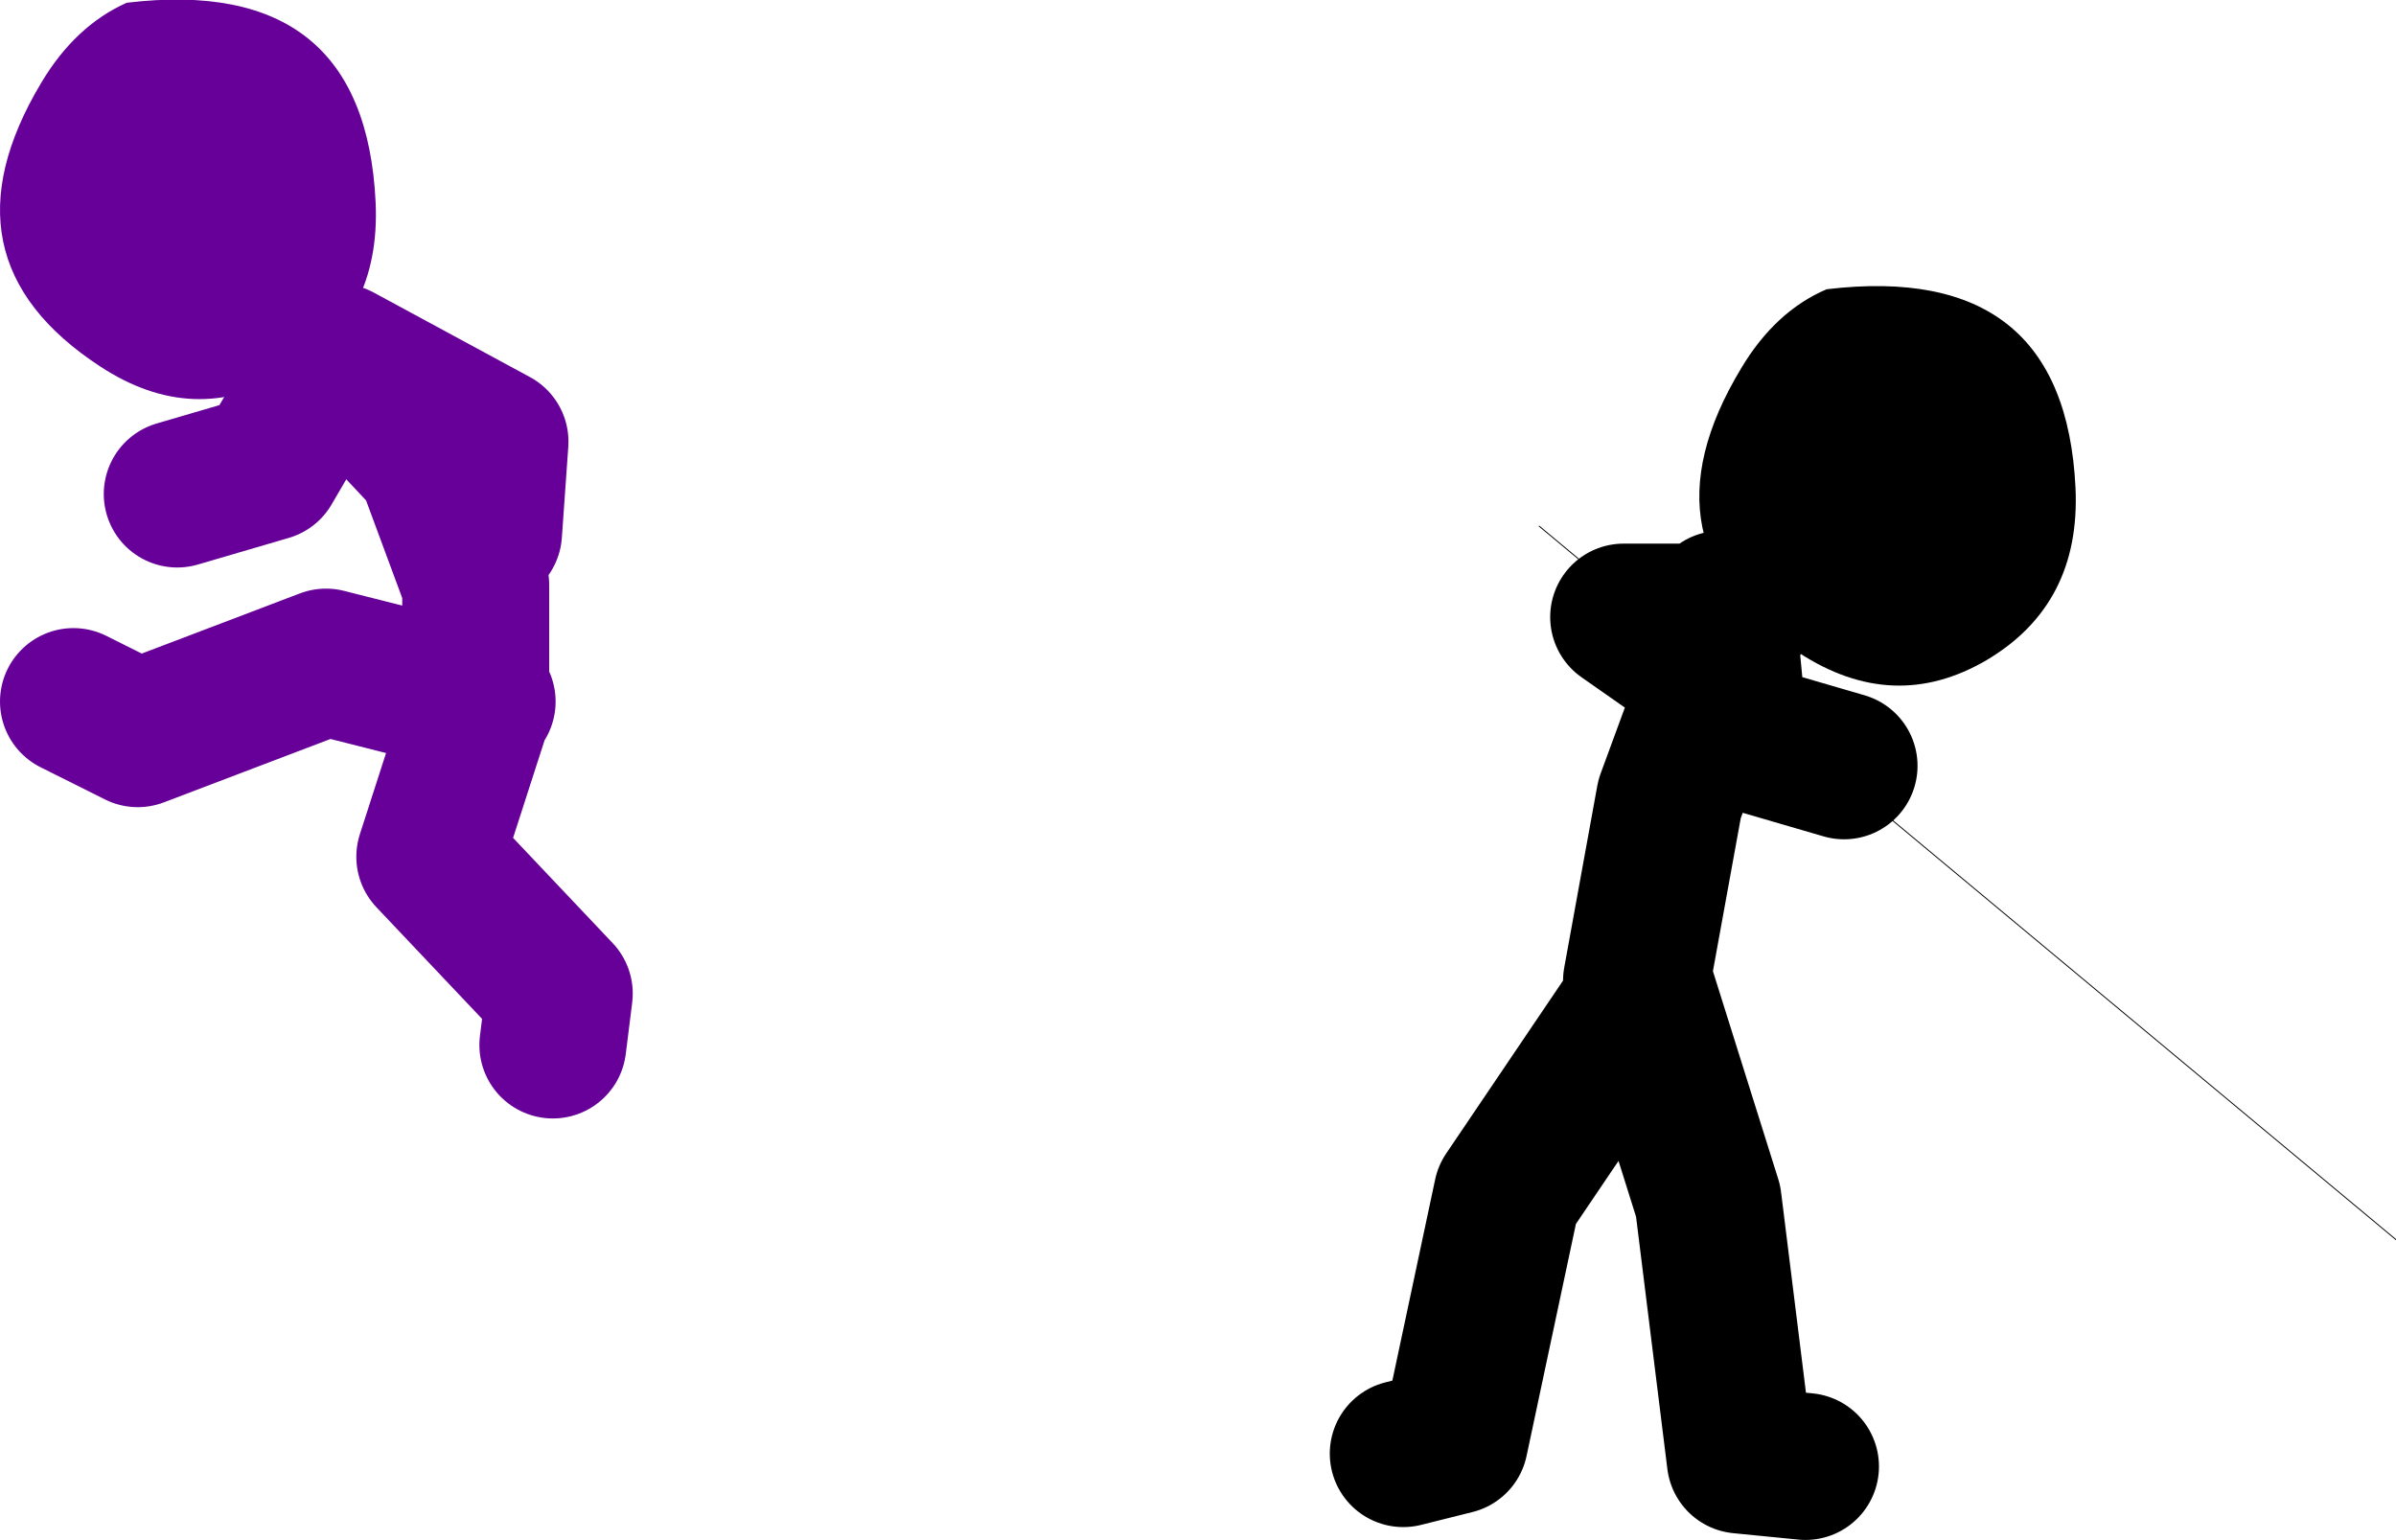 <?xml version="1.0" encoding="UTF-8" standalone="no"?>
<svg xmlns:xlink="http://www.w3.org/1999/xlink" height="83.85px" width="130.45px" xmlns="http://www.w3.org/2000/svg">
  <g transform="matrix(1.0, 0.0, 0.0, 1.0, 156.7, -8.3)">
    <path d="M-130.45 46.5 L-138.95 44.35 -149.2 48.25 -152.7 46.5 M-130.8 46.15 L-130.8 40.15 -133.3 33.4 -138.6 27.75 -142.1 33.75 -147.05 35.2 M-138.25 27.75 L-129.75 32.35 -130.1 37.3 M-130.8 47.2 L-133.3 54.95 -126.25 62.4 -126.6 65.2" fill="none" stroke="#660099" stroke-linecap="round" stroke-linejoin="round" stroke-width="8.0"/>
    <path d="M-136.25 19.3 Q-135.95 25.65 -141.1 28.65 -146.15 31.6 -151.25 28.25 -160.2 22.4 -154.45 12.8 -152.6 9.7 -149.8 8.45 -136.85 6.9 -136.25 19.3" fill="#660099" fill-rule="evenodd" stroke="none"/>
    <path d="M-61.95 41.2 L-62.75 43.5 -62.3 48.25 -56.3 50.0 M-63.0 41.2 L-62.9 41.9 -62.65 41.9 M-67.6 61.7 L-65.8 51.8 -62.75 43.5 -62.9 41.9 -68.3 41.9 -65.8 43.65 M-58.4 88.15 L-61.95 87.8 -63.7 73.7 -67.25 62.4 -74.65 73.35 -77.5 86.75 -80.3 87.45" fill="none" stroke="#000000" stroke-linecap="round" stroke-linejoin="round" stroke-width="8.0"/>
    <path d="M-43.7 34.85 Q-43.4 41.2 -48.55 44.25 -53.6 47.2 -58.75 43.85 -67.7 37.95 -61.9 28.35 -60.05 25.25 -57.25 24.05 -44.3 22.5 -43.7 34.85" fill="#000000" fill-rule="evenodd" stroke="none"/>
    <path d="M-72.9 36.95 L-26.25 75.8" fill="none" stroke="#000000" stroke-linecap="round" stroke-linejoin="round" stroke-width="0.05"/>
  </g>
</svg>
